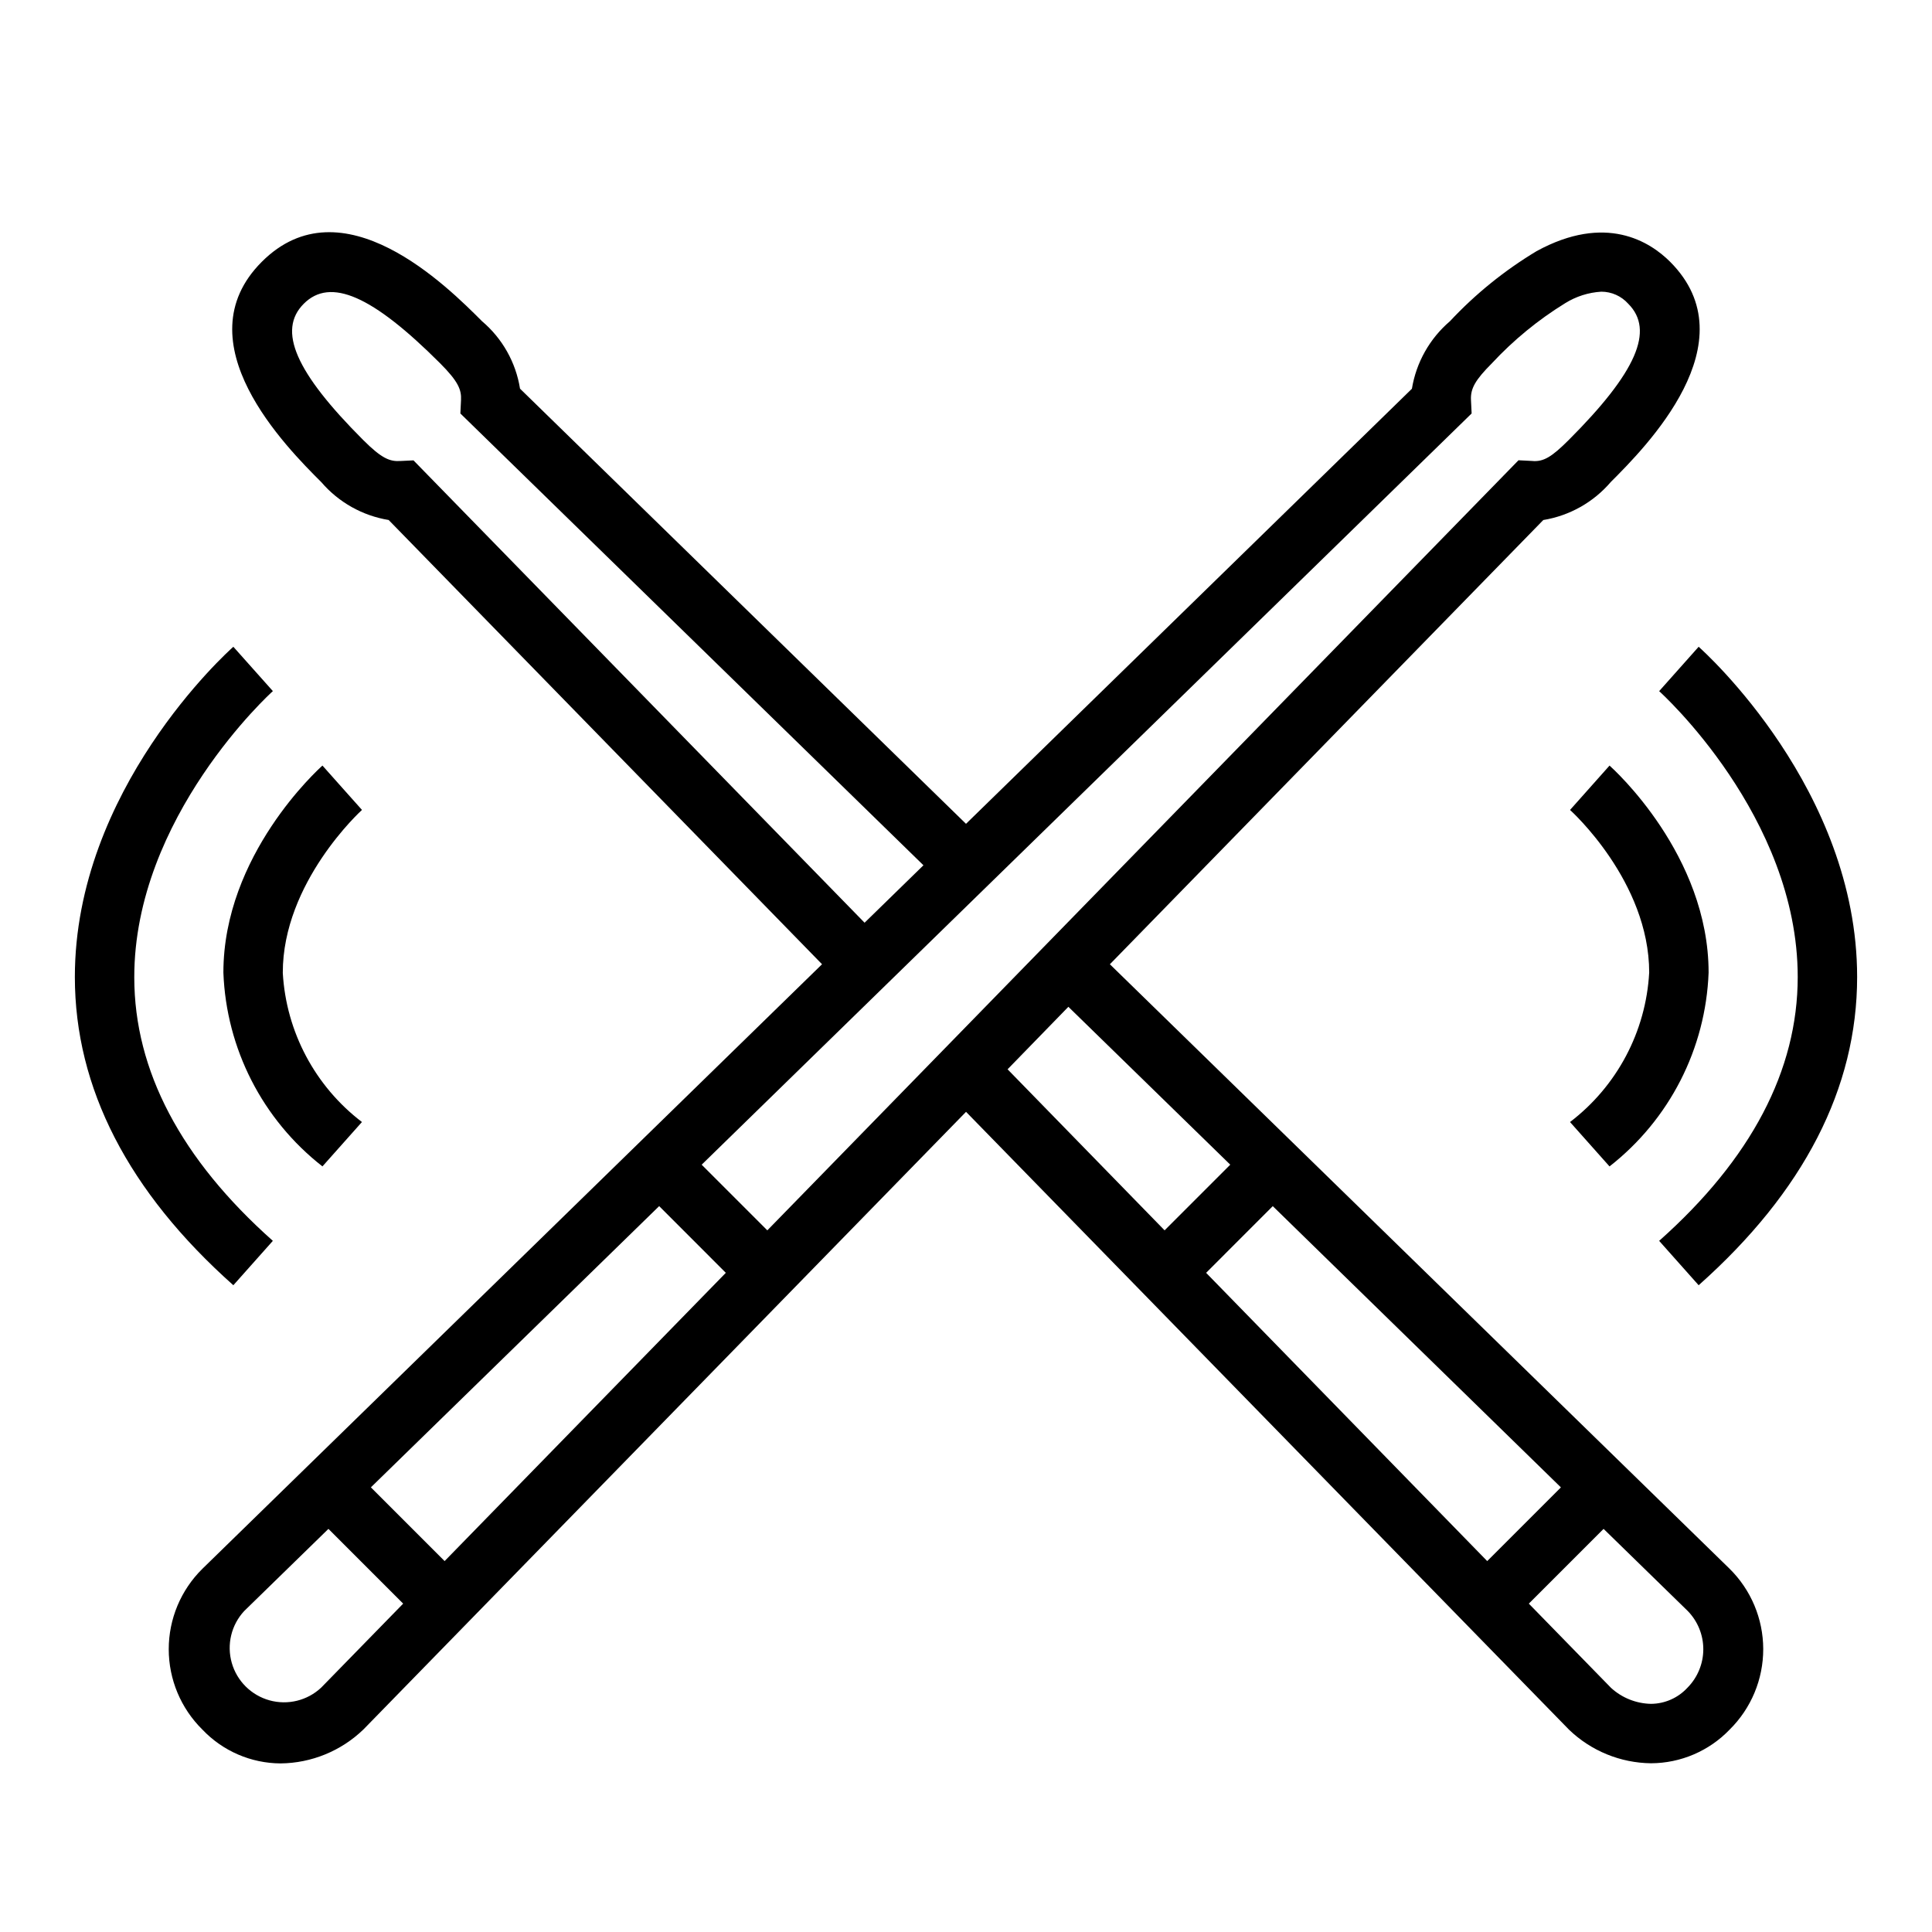 <?xml version="1.0" encoding="UTF-8"?>
<!-- The Best Svg Icon site in the world: iconSvg.co, Visit us! https://iconsvg.co -->
<svg fill="#000000" width="800px" height="800px" version="1.1" viewBox="144 144 512 512" xmlns="http://www.w3.org/2000/svg">
 <g>
  <path d="m239.93 358.64-5.242-5.875-5.234-5.879c-1.066 0.953-26.254 23.695-26.254 54.867 0.754 20.152 10.359 38.945 26.25 51.355l10.469-11.762 0.004 0.004c-12.426-9.477-20.09-23.91-20.98-39.512-0.055-24.031 20.773-43.012 20.988-43.199z"/>
  <path d="m205.84 484.6 10.469-11.762c-24.332-21.629-36.723-45.121-36.723-69.816-0.055-42.508 36.359-75.57 36.73-75.871l-10.477-11.75c-1.711 1.52-42 37.895-42 87.512 0 29.434 14.172 56.914 42 81.688z"/>
  <path d="m560.07 441.35 10.469 11.762 0.004-0.004c15.891-12.41 25.496-31.203 26.254-51.355 0-31.172-25.191-53.914-26.254-54.867l-10.469 11.762c0.211 0.188 20.98 18.895 20.98 43.105h-0.004c-0.867 15.633-8.531 30.102-20.98 39.598z"/>
  <path d="m594.16 315.4-10.469 11.762c0.371 0.328 36.723 33.133 36.723 75.75 0 24.742-12.352 48.262-36.723 69.926l10.469 11.762c27.867-24.773 42-52.254 42-81.688 0-49.617-40.289-85.992-42-87.512z"/>
  <path d="m438.13 399.54 114.86-117.73c6.961-1.141 13.297-4.707 17.883-10.07 9.164-9.164 37-37.047 15.742-58.348-5.359-5.359-17.082-12.863-35.426-2.824h0.004c-8.477 5.094-16.203 11.344-22.953 18.57-5.363 4.586-8.93 10.922-10.07 17.883l-118.17 115.3-118.19-115.32c-1.109-6.969-4.684-13.312-10.07-17.875-9.164-9.172-37.055-37.07-58.363-15.742-21.309 21.324 6.582 49.199 15.742 58.363l0.004-0.004c4.586 5.356 10.918 8.922 17.875 10.062l114.85 117.73-164.21 160.21c-5.707 5.621-8.922 13.297-8.922 21.309 0 8.012 3.215 15.688 8.922 21.309 5.394 5.684 12.871 8.918 20.703 8.961 8.211-0.078 16.082-3.305 21.988-9.016l159.68-163.66 159.8 163.74c5.844 5.625 13.617 8.805 21.727 8.898 7.867-0.027 15.387-3.246 20.836-8.922 5.707-5.641 8.914-13.332 8.902-21.359-0.016-8.023-3.246-15.707-8.973-21.328zm25.504 81.773 17.664-17.672 76.359 74.531-19.531 19.531zm70.363-227.74-0.172-3.566c-0.156-3.039 1.141-5.32 5.574-9.762h-0.004c5.719-6.141 12.238-11.488 19.383-15.891 2.891-1.801 6.188-2.852 9.59-3.055 2.719 0.004 5.305 1.164 7.121 3.188 7.039 7.039 2.18 18.168-15.742 36.094-4.434 4.434-6.699 5.894-9.77 5.574l-3.559-0.18-199.07 204.08-17.398-17.398zm-272.17 304.13-19.539-19.539 76.398-74.531 17.664 17.68zm-8.25-291.7-3.543 0.172c-2.731 0.156-4.879-0.66-9.793-5.574-17.926-17.926-22.781-29.055-15.742-36.102s18.168-2.18 36.102 15.742c4.914 4.914 5.707 7.086 5.574 9.793l-0.172 3.543 122.72 119.73-15.602 15.223zm-24.457 325.23c-3.664 3.438-8.855 4.715-13.695 3.375-4.844-1.344-8.637-5.113-10.008-9.945-1.371-4.832-0.125-10.031 3.289-13.715l22.332-21.781 19.805 19.812zm198.01-180.42 42.902 41.84-17.402 17.402-41.613-42.68zm164.09 180.42c-2.492 2.723-6.008 4.281-9.699 4.305-3.922-0.082-7.684-1.586-10.578-4.234l-21.789-22.324 19.812-19.812 22.254 21.711v-0.004c2.672 2.715 4.172 6.371 4.172 10.18 0 3.809-1.5 7.465-4.172 10.18z"/>
 </g>
</svg>